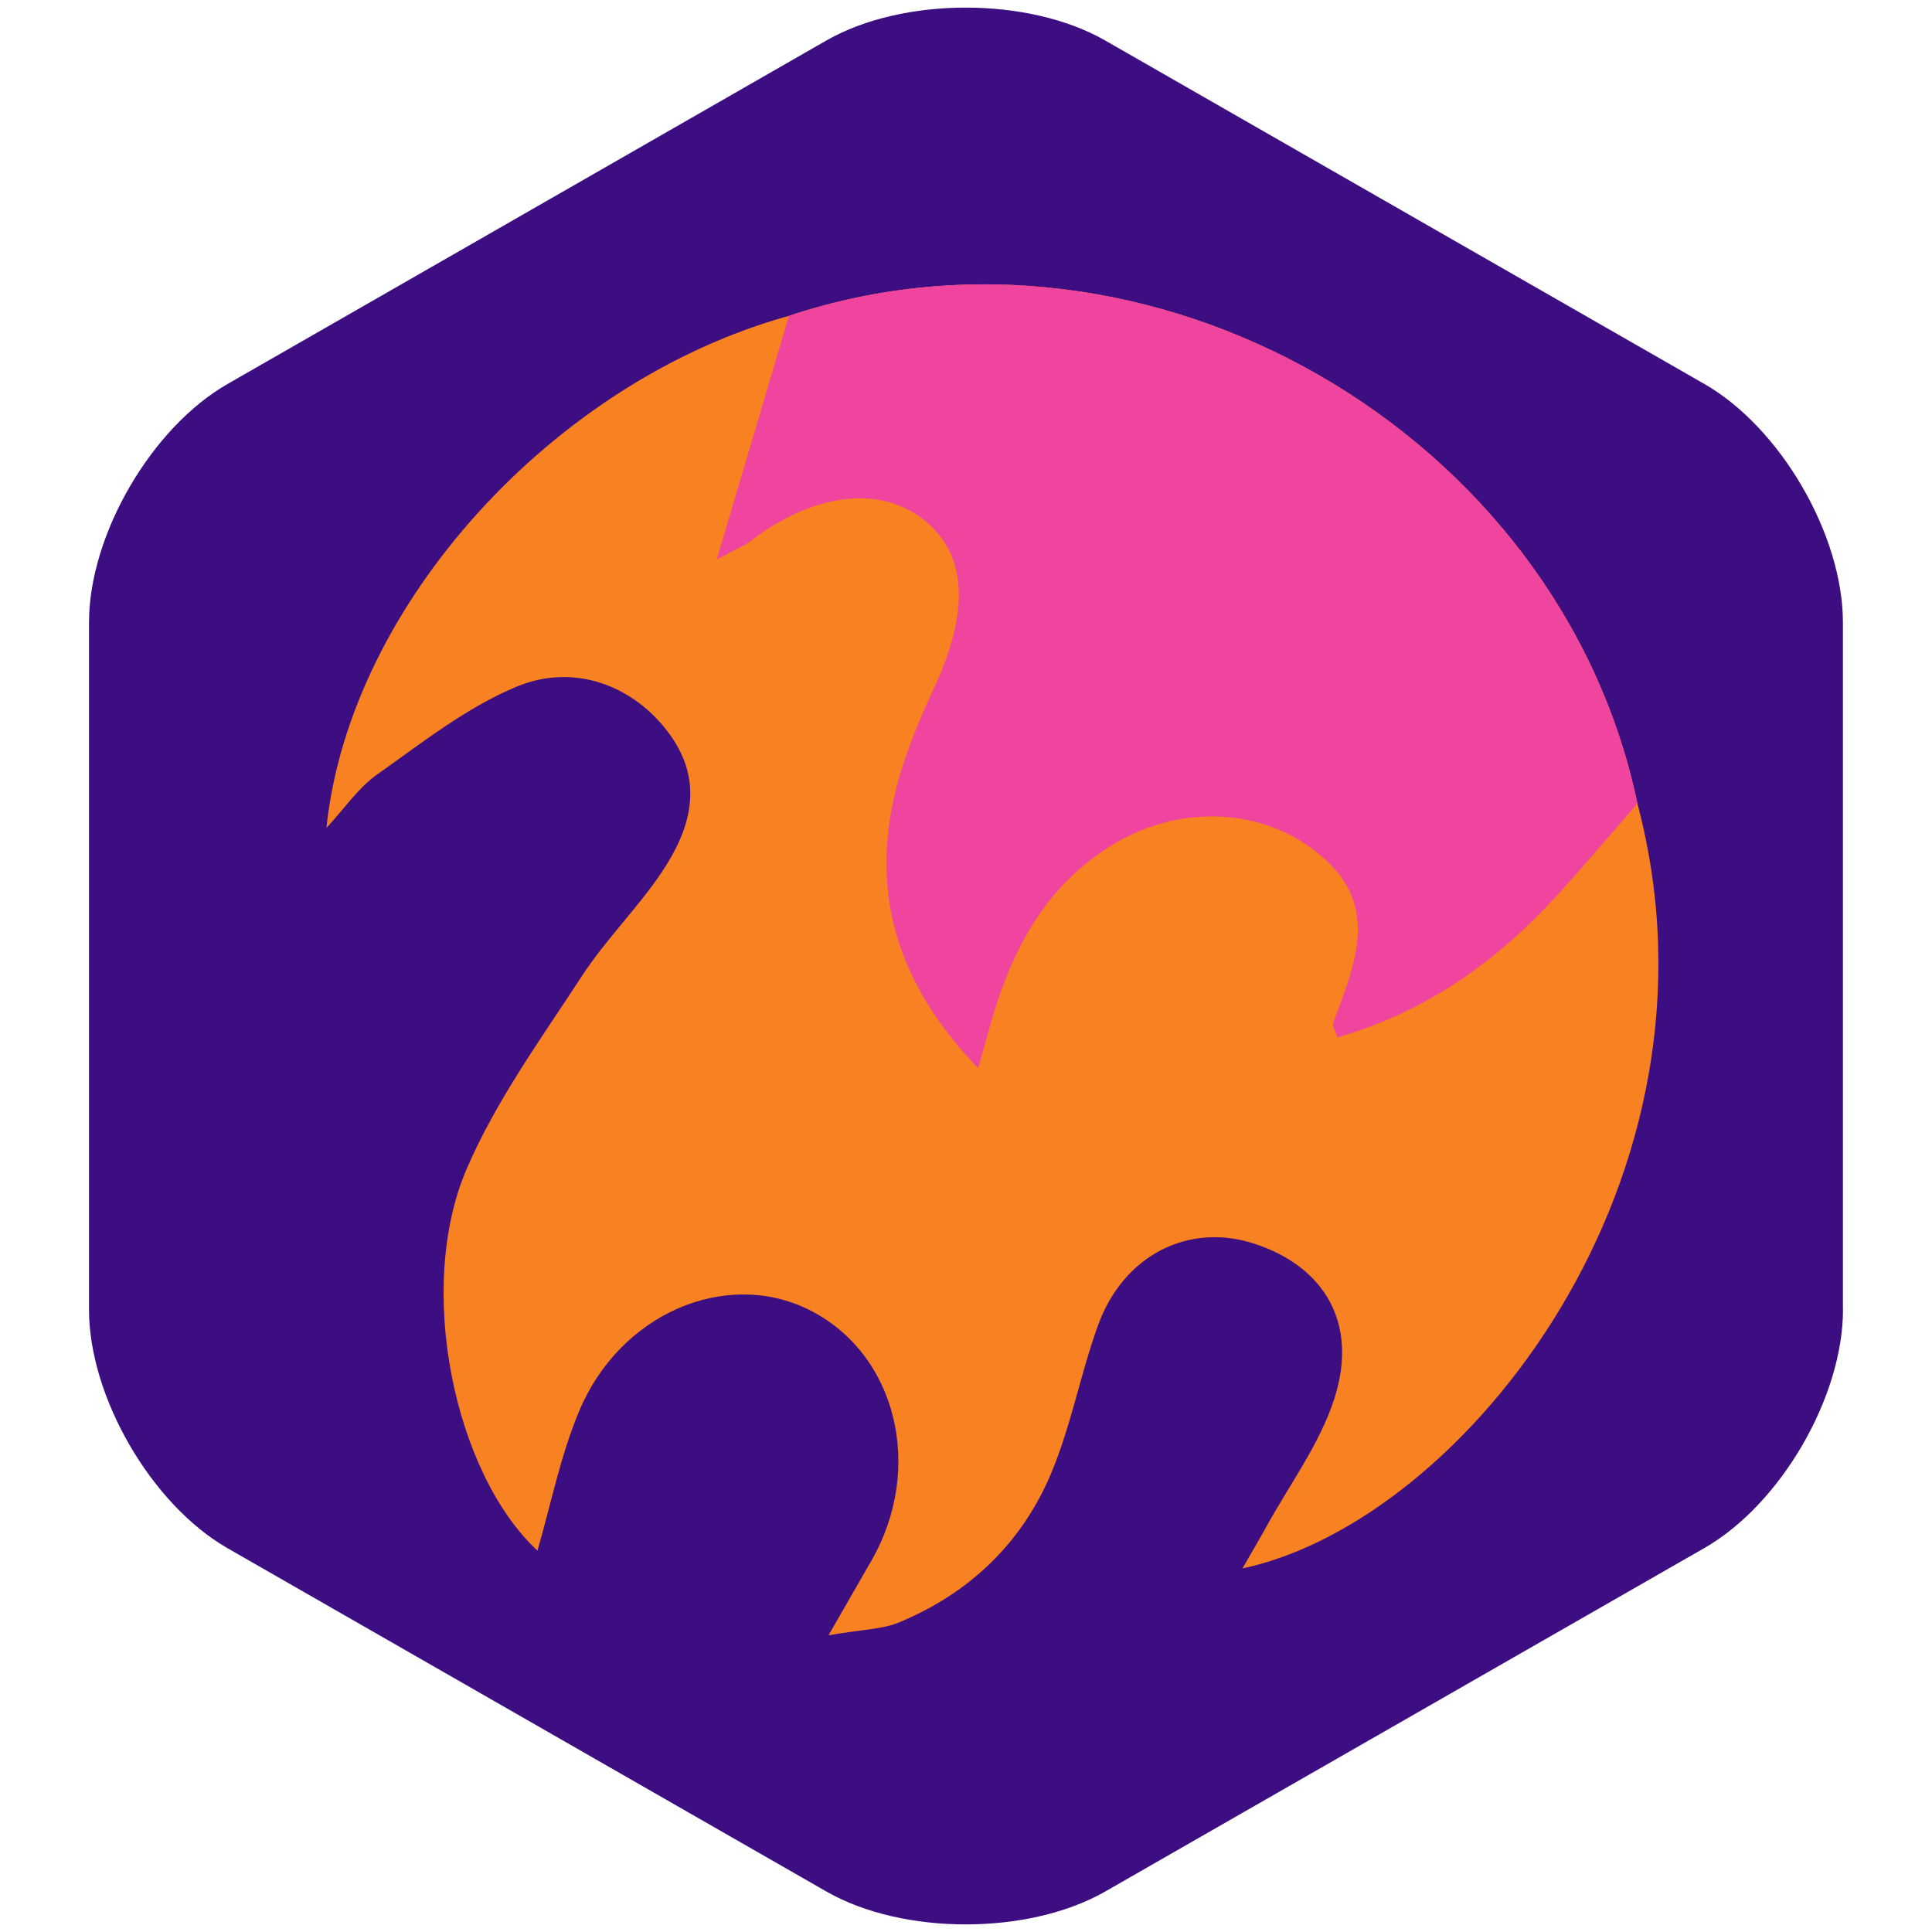 <?xml version="1.0" encoding="UTF-8"?>
<svg xmlns="http://www.w3.org/2000/svg" version="1.1" viewBox="0 0 792 792" xml:space="preserve">

	<path d="m755.52 536.8c0 35.953-25.617 79.998-56.981 97.882l-245.62 140.81c-31.392 17.858-82.629 17.858-114 0l-245.62-140.81c-31.194-17.884-56.814-61.946-56.814-97.882v-281.62c0-35.951 25.621-79.997 56.987-97.877l245.44-140.79c31.375-17.858 82.612-17.858 114 0l245.6 140.79c31.366 17.881 56.97 61.949 56.97 97.877v281.62h0.033z" fill="#3C0E81"></path>
	<path d="m671.24 329.42c-31.852-152.41-200.1-249.13-347.82-199.94-96.594 26.718-180.17 118.64-189.6 209.92 7.425-7.997 13.055-16.449 20.788-21.917 18.383-12.983 36.57-27.399 57.053-35.945 24.071-10.051 48.566-0.187 62.819 19.408 14.348 19.728 8.66 38.915-3.265 56.687-9.925 14.788-22.92 27.533-32.634 42.435-16.757 25.716-35.176 51.037-47.219 78.973-21.261 49.333-4.852 125.31 28.966 156.62 5.472-18.764 9.381-38.828 17.126-57.289 16.753-39.933 59.985-58.237 93.908-41.58 36.029 17.692 47.834 64.833 25.812 103.07-4.66 8.101-9.315 16.204-17.536 30.503 14.226-2.456 22.066-2.444 28.762-5.212 29.095-12.01 50.689-32.762 62.705-61.652 8.06-19.387 11.87-40.494 19.052-60.297 10.449-28.788 37.242-42.159 64.096-33.348 28.89 9.485 42.603 32.771 32.766 63.448-5.996 18.71-18.467 35.351-28.084 52.893-2.857 5.189-5.892 10.279-9.623 16.77 91.224-19.425 202.52-160.61 161.93-313.55z" clip-rule="evenodd" fill="#F88122" fill-rule="evenodd"></path>
	<path d="m671.24 329.42c-11.481 13.119-22.673 26.507-34.509 39.306-24.535 26.529-53.242 46.492-88.54 56.538-0.979-3.183-2.092-4.788-1.695-5.848 8.076-22.211 18.881-45.547-1.764-65.68-23.503-22.91-60-24.745-88.244-7.677-29.122 17.6-42.723 45.442-51.276 76.726-1.018 3.736-2.085 7.461-4.234 15.153-29.491-30.813-42.301-64.107-36.054-102.9 2.908-18.064 10.014-35.905 17.81-52.639 14.576-31.286 14.115-54.803-3.922-69.227-18.141-14.5-45.504-11.085-71.375 8.816-1.863 1.43-4.16 2.296-13.637 7.395 8.811-29.7 15.911-53.652 23.011-77.607 2.208-7.434 4.408-14.868 6.609-22.307 147.72-49.179 315.97 47.536 347.82 199.95z" clip-rule="evenodd" fill="#EF459E" fill-rule="evenodd"></path>

</svg>
